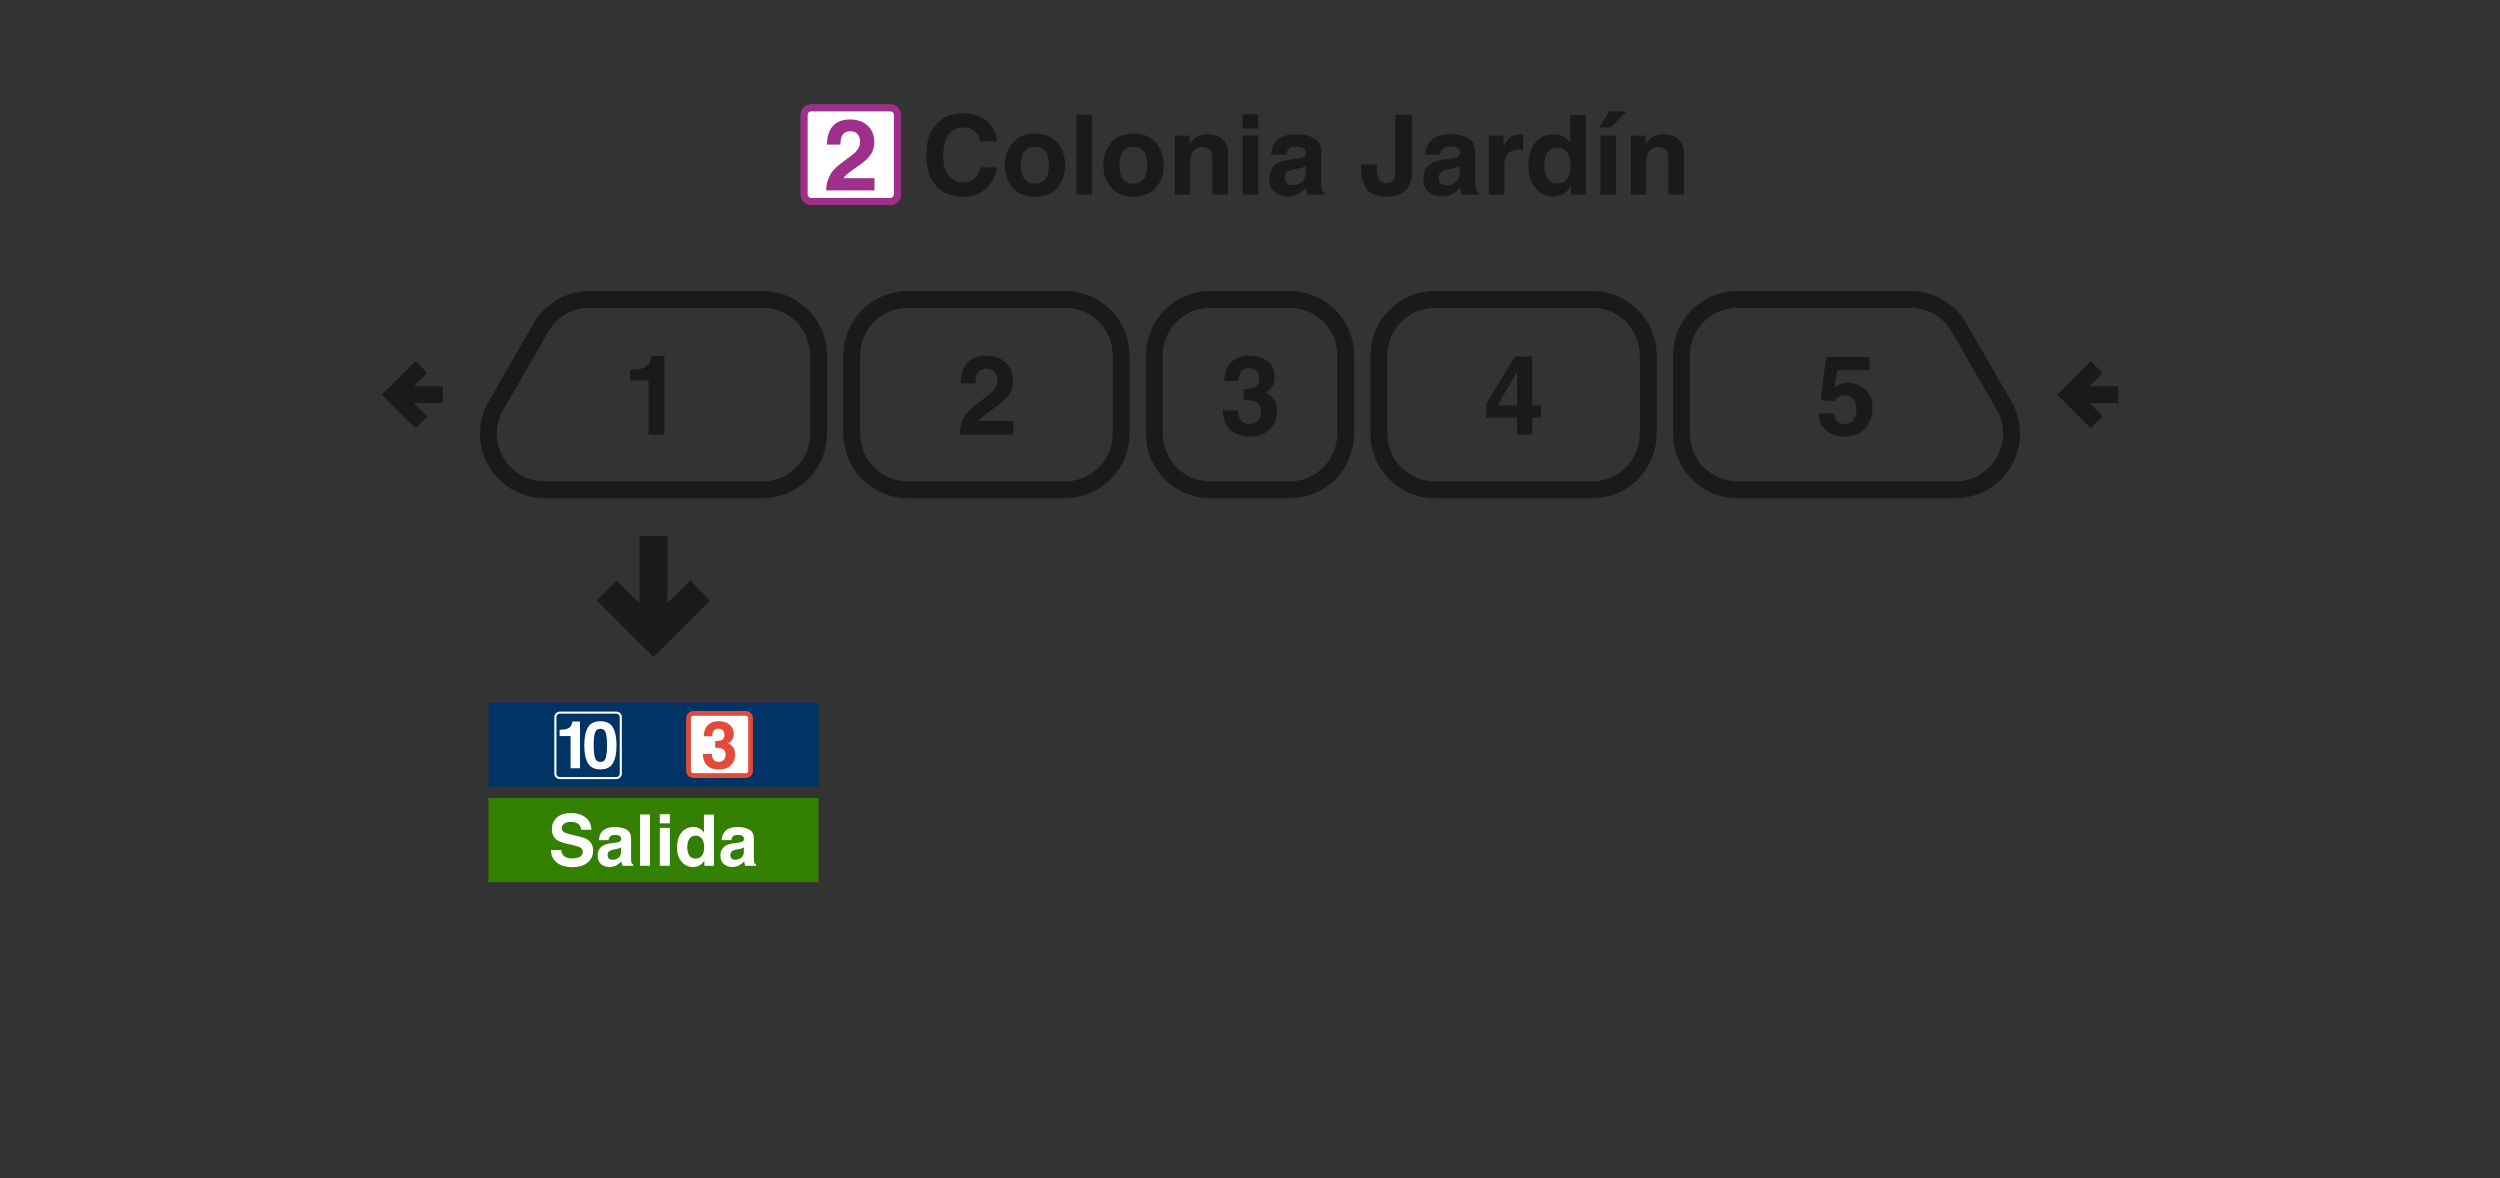 <?xml version="1.0" encoding="UTF-8" standalone="no"?>
<svg
   xmlns:dc="http://purl.org/dc/elements/1.1/"
   xmlns:cc="http://creativecommons.org/ns#"
   xmlns:rdf="http://www.w3.org/1999/02/22-rdf-syntax-ns#"
   xmlns:svg="http://www.w3.org/2000/svg"
   xmlns="http://www.w3.org/2000/svg"
   xmlns:sodipodi="http://sodipodi.sourceforge.net/DTD/sodipodi-0.dtd"
   xmlns:inkscape="http://www.inkscape.org/namespaces/inkscape"
   width="445.5mm"
   height="210mm"
   viewBox="0 0 445.5 210"
   version="1.1"
   id="svg309"
   inkscape:version="1.0.1 (3bc2e813f5, 2020-09-07)"
   sodipodi:docname="ML2.svg">
  <rect x="0" y="0" width="445.5" height="210" fill="#333333" stroke="none"/>
  <defs
     id="defs303" />
  <sodipodi:namedview
     id="base"
     pagecolor="#ffffff"
     bordercolor="#666666"
     borderopacity="1.0"
     inkscape:pageopacity="0.0"
     inkscape:pageshadow="2"
     inkscape:zoom="0.66733584"
     inkscape:cx="841.88976"
     inkscape:cy="396.85039"
     inkscape:document-units="mm"
     inkscape:current-layer="layer1"
     inkscape:document-rotation="0"
     showgrid="false"
     width="445.5mm"
     inkscape:snap-intersection-paths="true"
     inkscape:window-width="1366"
     inkscape:window-height="705"
     inkscape:window-x="-8"
     inkscape:window-y="-8"
     inkscape:window-maximized="1" />
  <g
     inkscape:label="Capa 1"
     inkscape:groupmode="layer"
     id="layer1"
     transform="translate(0,-87)">
    <path
       id="path1296-6-5"
       style="opacity:1;vector-effect:none;fill:none;fill-opacity:1;stroke:#1a1a1a;stroke-width:3;stroke-linecap:butt;stroke-linejoin:round;stroke-miterlimit:4;stroke-dasharray:none;stroke-dashoffset:0;stroke-opacity:1"
       d="M 135.866,174.278 H 97.038 m 38.826,-33.92 h -30.789 m 40.79,23.92 v -13.92 m -9.2e-4,0 a 10,10 0 0 0 -10,-10 m 10.001,23.92 a 10,10 0 0 1 -10,10 m -47.487,-15 8.037,-13.92 m 0,0 a 10,10 0 0 1 8.66,-5 m -16.697,18.92 a 10,10 0 0 0 0,10 10,10 0 0 0 8.66,5" />
    <path
       id="path1331-8-4"
       style="opacity:1;vector-effect:none;fill:none;fill-opacity:1;stroke:#1a1a1a;stroke-width:3;stroke-linecap:butt;stroke-linejoin:miter;stroke-miterlimit:4;stroke-dasharray:none;stroke-dashoffset:0;stroke-opacity:1"
       d="m 75.076,152.399 -4.918,4.918 4.918,4.918 m 3.84,-4.918 h -8.759" />
    <path
       style="color:#000000;font-style:normal;font-variant:normal;font-weight:normal;font-stretch:normal;font-size:medium;line-height:normal;font-family:sans-serif;font-variant-ligatures:normal;font-variant-position:normal;font-variant-caps:normal;font-variant-numeric:normal;font-variant-alternates:normal;font-variant-east-asian:normal;font-feature-settings:normal;font-variation-settings:normal;text-indent:0;text-align:start;text-decoration:none;text-decoration-line:none;text-decoration-style:solid;text-decoration-color:#000000;letter-spacing:normal;word-spacing:normal;text-transform:none;writing-mode:lr-tb;direction:ltr;text-orientation:mixed;dominant-baseline:auto;baseline-shift:baseline;text-anchor:start;white-space:normal;shape-padding:0;shape-margin:0;inline-size:0;clip-rule:nonzero;display:inline;overflow:visible;visibility:visible;opacity:1;isolation:auto;mix-blend-mode:normal;color-interpolation:sRGB;color-interpolation-filters:linearRGB;solid-color:#000000;solid-opacity:1;vector-effect:none;fill:#1a1a1a;fill-opacity:1;fill-rule:nonzero;stroke:#1a1a1a;stroke-width:1;stroke-linecap:butt;stroke-linejoin:miter;stroke-miterlimit:4;stroke-dasharray:none;stroke-dashoffset:0;stroke-opacity:1;color-rendering:auto;image-rendering:auto;shape-rendering:auto;text-rendering:auto;enable-background:accumulate;stop-color:#000000;stop-opacity:1"
       d="m 118.452,183.014 v 12.689 l 4.551,-4.553 2.828,2.83 -9.379,9.379 -9.379,-9.379 2.828,-2.83 4.551,4.553 1e-5,-12.689 z"
       id="path1382-2-9"
       sodipodi:nodetypes="cccccccccc" />
    <g
       aria-label="1"
       id="text1443"
       style="font-style:normal;font-variant:normal;font-weight:bold;font-stretch:normal;font-size:19.756px;line-height:1;font-family:Helvetica;-inkscape-font-specification:'Helvetica Bold';text-align:center;letter-spacing:0px;word-spacing:0px;text-anchor:middle;fill:#1a1a1a;fill-opacity:1;stroke-width:0.265">
      <path
         d="m 112.285,154.781 v -1.871 q 1.302,-0.058 1.823,-0.174 0.83,-0.183 1.35,-0.733 0.357,-0.376 0.54,-1.003 0.106,-0.376 0.106,-0.559 h 2.286 v 13.987 h -2.817 v -9.646 z"
         style="font-style:normal;font-variant:normal;font-weight:bold;font-stretch:normal;font-family:Helvetica;-inkscape-font-specification:'Helvetica Bold';fill:#1a1a1a;fill-opacity:1;stroke-width:0.265"
         id="path146" />
    </g>
    <g
       aria-label="2"
       id="text1443-6"
       style="font-style:normal;font-variant:normal;font-weight:bold;font-stretch:normal;font-size:19.756px;line-height:1;font-family:Helvetica;-inkscape-font-specification:'Helvetica Bold';text-align:center;letter-spacing:0px;word-spacing:0px;text-anchor:middle;fill:#1a1a1a;fill-opacity:1;stroke-width:0.265">
      <path
         d="m 170.991,164.427 q 0.039,-1.505 0.646,-2.749 0.588,-1.399 2.778,-2.961 1.9,-1.36 2.46,-1.949 0.859,-0.916 0.859,-2.006 0,-0.887 -0.492,-1.476 -0.492,-0.588 -1.408,-0.588 -1.254,0 -1.707,0.936 -0.26,0.54 -0.309,1.717 h -2.672 q 0.068,-1.785 0.646,-2.884 1.1,-2.093 3.907,-2.093 2.219,0 3.531,1.235 1.312,1.225 1.312,3.251 0,1.553 -0.926,2.759 -0.608,0.801 -1.997,1.785 l -1.1,0.781 q -1.032,0.733 -1.418,1.061 -0.376,0.328 -0.637,0.762 h 6.106 v 2.421 z"
         style="font-style:normal;font-variant:normal;font-weight:bold;font-stretch:normal;font-family:Helvetica;-inkscape-font-specification:'Helvetica Bold';fill:#1a1a1a;fill-opacity:1;stroke-width:0.265"
         id="path143" />
    </g>
    <g
       aria-label="3"
       id="text1443-2"
       style="font-style:normal;font-variant:normal;font-weight:bold;font-stretch:normal;font-size:19.756px;line-height:1;font-family:Helvetica;-inkscape-font-specification:'Helvetica Bold';text-align:center;letter-spacing:0px;word-spacing:0px;text-anchor:middle;fill:#1a1a1a;fill-opacity:1;stroke-width:0.265">
      <path
         d="m 220.613,160.134 q 0,0.839 0.27,1.389 0.502,1.013 1.823,1.013 0.81,0 1.408,-0.55 0.608,-0.559 0.608,-1.601 0,-1.379 -1.119,-1.842 -0.637,-0.26 -2.006,-0.26 v -1.968 q 1.341,-0.019 1.871,-0.26 0.916,-0.405 0.916,-1.64 0,-0.801 -0.473,-1.302 -0.463,-0.502 -1.312,-0.502 -0.974,0 -1.437,0.617 -0.453,0.617 -0.434,1.65 h -2.566 q 0.039,-1.042 0.357,-1.977 0.338,-0.82 1.061,-1.514 0.54,-0.492 1.283,-0.752 0.743,-0.26 1.823,-0.26 2.006,0 3.232,1.042 1.235,1.032 1.235,2.778 0,1.235 -0.733,2.084 -0.463,0.531 -0.965,0.723 0.376,0 1.08,0.646 1.051,0.974 1.051,2.662 0,1.775 -1.235,3.125 -1.225,1.341 -3.637,1.341 -2.971,0 -4.129,-1.939 -0.608,-1.032 -0.675,-2.701 z"
         style="font-style:normal;font-variant:normal;font-weight:bold;font-stretch:normal;font-family:Helvetica;-inkscape-font-specification:'Helvetica Bold';fill:#1a1a1a;fill-opacity:1;stroke-width:0.265"
         id="path140" />
    </g>
    <g
       aria-label="4"
       id="text1443-5"
       style="font-style:normal;font-variant:normal;font-weight:bold;font-stretch:normal;font-size:19.756px;line-height:1;font-family:Helvetica;-inkscape-font-specification:'Helvetica Bold';text-align:center;letter-spacing:0px;word-spacing:0px;text-anchor:middle;fill:#1a1a1a;fill-opacity:1;stroke-width:0.265">
      <path
         d="m 274.625,161.417 h -1.582 v 3.01 h -2.691 v -3.01 h -5.537 v -2.402 l 5.141,-8.489 h 3.087 v 8.74 h 1.582 z m -4.273,-2.151 v -6.039 l -3.502,6.039 z"
         style="font-style:normal;font-variant:normal;font-weight:bold;font-stretch:normal;font-family:Helvetica;-inkscape-font-specification:'Helvetica Bold';fill:#1a1a1a;fill-opacity:1;stroke-width:0.265"
         id="path137" />
    </g>
    <g
       aria-label="5"
       id="text1443-29"
       style="font-style:normal;font-variant:normal;font-weight:bold;font-stretch:normal;font-size:19.756px;line-height:1;font-family:Helvetica;-inkscape-font-specification:'Helvetica Bold';text-align:center;letter-spacing:0px;word-spacing:0px;text-anchor:middle;fill:#1a1a1a;fill-opacity:1;stroke-width:0.265">
      <path
         d="m 326.745,160.684 q 0.164,0.897 0.627,1.389 0.463,0.482 1.35,0.482 1.023,0 1.553,-0.714 0.54,-0.723 0.54,-1.813 0,-1.071 -0.502,-1.804 -0.502,-0.743 -1.563,-0.743 -0.502,0 -0.868,0.125 -0.646,0.232 -0.974,0.859 l -2.469,-0.116 0.984,-7.727 h 7.707 v 2.334 h -5.72 l -0.502,3.058 q 0.637,-0.415 0.994,-0.55 0.598,-0.222 1.457,-0.222 1.736,0 3.029,1.167 1.293,1.167 1.293,3.395 0,1.939 -1.244,3.463 -1.244,1.524 -3.723,1.524 -1.997,0 -3.28,-1.071 -1.283,-1.071 -1.428,-3.039 z"
         style="font-style:normal;font-variant:normal;font-weight:bold;font-stretch:normal;font-family:Helvetica;-inkscape-font-specification:'Helvetica Bold';fill:#1a1a1a;fill-opacity:1;stroke-width:0.265"
         id="path134" />
    </g>
    <g
       aria-label="H Colonia Jardín"
       id="text1443-2-1"
       style="font-style:normal;font-variant:normal;font-weight:bold;font-stretch:normal;font-size:19.756px;line-height:1;font-family:Helvetica;-inkscape-font-specification:'Helvetica Bold';text-align:center;letter-spacing:0px;word-spacing:0px;text-anchor:middle;fill:#1a1a1a;fill-opacity:1;stroke-width:0.265">
      <path
         d="m 145.888,121.676 v -14.219 h 2.942 v 5.421 h 5.556 v -5.421 h 2.952 v 14.219 h -2.952 v -6.347 h -5.556 v 6.347 z"
         style="font-style:normal;font-variant:normal;font-weight:bold;font-stretch:normal;font-family:Helvetica;-inkscape-font-specification:'Helvetica Bold';fill:#1a1a1a;fill-opacity:1;stroke-width:0.265"
         id="path105" />
      <path
         d="m 165.046,114.682 q 0,-3.723 1.997,-5.74 1.736,-1.756 4.418,-1.756 3.588,0 5.248,2.354 0.916,1.322 0.984,2.653 h -2.971 q -0.289,-1.023 -0.743,-1.543 -0.81,-0.926 -2.402,-0.926 -1.621,0 -2.556,1.312 -0.936,1.302 -0.936,3.695 0,2.392 0.984,3.588 0.994,1.187 2.518,1.187 1.563,0 2.383,-1.023 0.453,-0.55 0.752,-1.65 h 2.942 q -0.386,2.325 -1.977,3.781 -1.582,1.457 -4.061,1.457 -3.068,0 -4.823,-1.968 -1.756,-1.977 -1.756,-5.421 z m 6.328,-7.659 z"
         style="font-style:normal;font-variant:normal;font-weight:bold;font-stretch:normal;font-family:Helvetica;-inkscape-font-specification:'Helvetica Bold';fill:#1a1a1a;fill-opacity:1;stroke-width:0.265"
         id="path107" />
      <path
         d="m 184.425,119.737 q 1.206,0 1.852,-0.859 0.646,-0.859 0.646,-2.441 0,-1.582 -0.646,-2.431 -0.646,-0.859 -1.852,-0.859 -1.206,0 -1.862,0.859 -0.646,0.849 -0.646,2.431 0,1.582 0.646,2.441 0.656,0.859 1.862,0.859 z m 5.383,-3.299 q 0,2.315 -1.331,3.965 -1.331,1.64 -4.042,1.64 -2.711,0 -4.042,-1.64 -1.331,-1.65 -1.331,-3.965 0,-2.277 1.331,-3.945 1.331,-1.669 4.042,-1.669 2.711,0 4.042,1.669 1.331,1.669 1.331,3.945 z m -5.373,-5.556 z"
         style="font-style:normal;font-variant:normal;font-weight:bold;font-stretch:normal;font-family:Helvetica;-inkscape-font-specification:'Helvetica Bold';fill:#1a1a1a;fill-opacity:1;stroke-width:0.265"
         id="path109" />
      <path
         d="m 194.583,121.676 h -2.749 v -14.219 h 2.749 z"
         style="font-style:normal;font-variant:normal;font-weight:bold;font-stretch:normal;font-family:Helvetica;-inkscape-font-specification:'Helvetica Bold';fill:#1a1a1a;fill-opacity:1;stroke-width:0.265"
         id="path111" />
      <path
         d="m 201.982,119.737 q 1.206,0 1.852,-0.859 0.646,-0.859 0.646,-2.441 0,-1.582 -0.646,-2.431 -0.646,-0.859 -1.852,-0.859 -1.206,0 -1.862,0.859 -0.646,0.849 -0.646,2.431 0,1.582 0.646,2.441 0.656,0.859 1.862,0.859 z m 5.383,-3.299 q 0,2.315 -1.331,3.965 -1.331,1.64 -4.042,1.64 -2.711,0 -4.042,-1.64 -1.331,-1.65 -1.331,-3.965 0,-2.277 1.331,-3.945 1.331,-1.669 4.042,-1.669 2.711,0 4.042,1.669 1.331,1.669 1.331,3.945 z m -5.373,-5.556 z"
         style="font-style:normal;font-variant:normal;font-weight:bold;font-stretch:normal;font-family:Helvetica;-inkscape-font-specification:'Helvetica Bold';fill:#1a1a1a;fill-opacity:1;stroke-width:0.265"
         id="path113" />
      <path
         d="m 215.158,110.911 q 1.63,0 2.662,0.859 1.042,0.849 1.042,2.826 v 7.08 h -2.817 v -6.395 q 0,-0.83 -0.222,-1.273 -0.405,-0.81 -1.543,-0.81 -1.399,0 -1.92,1.187 -0.27,0.627 -0.27,1.601 v 5.691 h -2.74 v -10.495 h 2.653 v 1.534 q 0.531,-0.81 1.003,-1.167 0.849,-0.637 2.151,-0.637 z m -1.013,-0.029 z"
         style="font-style:normal;font-variant:normal;font-weight:bold;font-stretch:normal;font-family:Helvetica;-inkscape-font-specification:'Helvetica Bold';fill:#1a1a1a;fill-opacity:1;stroke-width:0.265"
         id="path115" />
      <path
         d="m 224.226,109.907 h -2.788 v -2.537 h 2.788 z m -2.788,1.254 h 2.788 v 10.514 h -2.788 z"
         style="font-style:normal;font-variant:normal;font-weight:bold;font-stretch:normal;font-family:Helvetica;-inkscape-font-specification:'Helvetica Bold';fill:#1a1a1a;fill-opacity:1;stroke-width:0.265"
         id="path117" />
      <path
         d="m 232.686,116.563 q -0.26,0.164 -0.531,0.27 -0.26,0.097 -0.723,0.183 l -0.617,0.116 q -0.868,0.154 -1.244,0.376 -0.637,0.376 -0.637,1.167 0,0.704 0.386,1.022 0.396,0.309 0.955,0.309 0.887,0 1.63,-0.521 0.752,-0.521 0.781,-1.9 z m -1.669,-1.283 q 0.762,-0.097 1.09,-0.241 0.588,-0.251 0.588,-0.781 0,-0.646 -0.453,-0.887 -0.444,-0.251 -1.312,-0.251 -0.974,0 -1.379,0.482 -0.289,0.357 -0.386,0.965 h -2.653 q 0.087,-1.379 0.772,-2.267 1.09,-1.389 3.743,-1.389 1.727,0 3.068,0.685 1.341,0.685 1.341,2.585 v 4.823 q 0,0.502 0.019,1.215 0.029,0.54 0.164,0.733 0.135,0.193 0.405,0.318 v 0.405 h -2.99 q -0.125,-0.318 -0.174,-0.598 -0.048,-0.28 -0.077,-0.637 -0.569,0.617 -1.312,1.051 -0.887,0.511 -2.006,0.511 -1.428,0 -2.363,-0.81 -0.926,-0.82 -0.926,-2.315 0,-1.939 1.495,-2.807 0.82,-0.473 2.412,-0.675 z m 0.145,-4.399 z"
         style="font-style:normal;font-variant:normal;font-weight:bold;font-stretch:normal;font-family:Helvetica;-inkscape-font-specification:'Helvetica Bold';fill:#1a1a1a;fill-opacity:1;stroke-width:0.265"
         id="path119" />
      <path
         d="m 245.322,116.284 v 0.328 q 0.039,1.65 0.357,2.325 0.328,0.666 1.389,0.666 1.051,0 1.389,-0.733 0.203,-0.434 0.203,-1.466 v -9.945 h 2.971 v 9.897 q 0,1.814 -0.627,2.875 -1.061,1.794 -3.83,1.794 -2.768,0 -3.714,-1.447 -0.945,-1.457 -0.945,-3.965 v -0.328 z"
         style="font-style:normal;font-variant:normal;font-weight:bold;font-stretch:normal;font-family:Helvetica;-inkscape-font-specification:'Helvetica Bold';fill:#1a1a1a;fill-opacity:1;stroke-width:0.265"
         id="path121" />
      <path
         d="m 260.149,116.563 q -0.26,0.164 -0.531,0.27 -0.26,0.097 -0.723,0.183 l -0.617,0.116 q -0.868,0.154 -1.244,0.376 -0.637,0.376 -0.637,1.167 0,0.704 0.386,1.022 0.396,0.309 0.955,0.309 0.887,0 1.63,-0.521 0.752,-0.521 0.781,-1.9 z m -1.669,-1.283 q 0.762,-0.097 1.09,-0.241 0.588,-0.251 0.588,-0.781 0,-0.646 -0.453,-0.887 -0.444,-0.251 -1.312,-0.251 -0.974,0 -1.379,0.482 -0.289,0.357 -0.386,0.965 h -2.653 q 0.087,-1.379 0.772,-2.267 1.09,-1.389 3.743,-1.389 1.727,0 3.068,0.685 1.341,0.685 1.341,2.585 v 4.823 q 0,0.502 0.019,1.215 0.029,0.54 0.164,0.733 0.135,0.193 0.405,0.318 v 0.405 h -2.99 q -0.125,-0.318 -0.174,-0.598 -0.048,-0.28 -0.077,-0.637 -0.569,0.617 -1.312,1.051 -0.887,0.511 -2.006,0.511 -1.428,0 -2.363,-0.81 -0.926,-0.82 -0.926,-2.315 0,-1.939 1.495,-2.807 0.82,-0.473 2.412,-0.675 z m 0.145,-4.399 z"
         style="font-style:normal;font-variant:normal;font-weight:bold;font-stretch:normal;font-family:Helvetica;-inkscape-font-specification:'Helvetica Bold';fill:#1a1a1a;fill-opacity:1;stroke-width:0.265"
         id="path123" />
      <path
         d="m 271.049,110.911 q 0.077,0 0.125,0.01 0.058,0 0.241,0.01 v 2.817 q -0.26,-0.029 -0.463,-0.039 -0.203,-0.01 -0.328,-0.01 -1.659,0 -2.228,1.08 -0.318,0.608 -0.318,1.871 v 5.026 h -2.768 v -10.514 h 2.624 v 1.833 q 0.637,-1.051 1.109,-1.437 0.772,-0.646 2.006,-0.646 z"
         style="font-style:normal;font-variant:normal;font-weight:bold;font-stretch:normal;font-family:Helvetica;-inkscape-font-specification:'Helvetica Bold';fill:#1a1a1a;fill-opacity:1;stroke-width:0.265"
         id="path125" />
      <path
         d="m 276.904,110.911 q 0.955,0 1.698,0.424 0.743,0.415 1.206,1.158 v -5.016 h 2.788 v 14.199 h -2.672 v -1.457 q -0.588,0.936 -1.341,1.36 -0.752,0.424 -1.871,0.424 -1.842,0 -3.106,-1.486 -1.254,-1.495 -1.254,-3.83 0,-2.691 1.235,-4.235 1.244,-1.543 3.318,-1.543 z m 0.598,8.778 q 1.167,0 1.775,-0.868 0.608,-0.868 0.608,-2.248 0,-1.929 -0.974,-2.759 -0.598,-0.502 -1.389,-0.502 -1.206,0 -1.775,0.916 -0.559,0.907 -0.559,2.257 0,1.457 0.569,2.334 0.579,0.868 1.746,0.868 z"
         style="font-style:normal;font-variant:normal;font-weight:bold;font-stretch:normal;font-family:Helvetica;-inkscape-font-specification:'Helvetica Bold';fill:#1a1a1a;fill-opacity:1;stroke-width:0.265"
         id="path127" />
      <path
         d="m 285.181,111.161 h 2.788 v 10.514 h -2.788 z m 1.399,-0.28 z m 3.289,-4.022 -2.932,2.884 h -1.987 l 1.852,-2.884 z m -3.289,4.022 z"
         style="font-style:normal;font-variant:normal;font-weight:bold;font-stretch:normal;font-family:Helvetica;-inkscape-font-specification:'Helvetica Bold';fill:#1a1a1a;fill-opacity:1;stroke-width:0.265"
         id="path129" />
      <path
         d="m 296.409,110.911 q 1.63,0 2.662,0.859 1.042,0.849 1.042,2.826 v 7.08 h -2.817 v -6.395 q 0,-0.83 -0.222,-1.273 -0.405,-0.81 -1.543,-0.81 -1.399,0 -1.92,1.187 -0.27,0.627 -0.27,1.601 v 5.691 h -2.74 v -10.495 h 2.653 v 1.534 q 0.531,-0.81 1.003,-1.167 0.849,-0.637 2.151,-0.637 z m -1.013,-0.029 z"
         style="font-style:normal;font-variant:normal;font-weight:bold;font-stretch:normal;font-family:Helvetica;-inkscape-font-specification:'Helvetica Bold';fill:#1a1a1a;fill-opacity:1;stroke-width:0.265"
         id="path131" />
    </g>
    <g
       aria-label="H"
       id="text1443-2-1-2"
       style="font-style:normal;font-variant:normal;font-weight:bold;font-stretch:normal;font-size:19.756px;line-height:1;font-family:Helvetica;-inkscape-font-specification:'Helvetica Bold';text-align:center;letter-spacing:0px;word-spacing:0px;text-anchor:middle;fill:#ff0000;fill-opacity:1;stroke-width:0.265">
      <path
         d="m 145.888,121.676 v -14.219 h 2.942 v 5.421 h 5.556 v -5.421 h 2.952 v 14.219 h -2.952 v -6.347 h -5.556 v 6.347 z"
         style="font-style:normal;font-variant:normal;font-weight:bold;font-stretch:normal;font-family:Helvetica;-inkscape-font-specification:'Helvetica Bold';fill:#ff0000;fill-opacity:1;stroke-width:0.265"
         id="path102" />
    </g>
    <path
       id="rect311-01-6-20-1"
       style="fill:#003366;fill-opacity:1;fill-rule:evenodd;stroke:none;stroke-width:1.995;stroke-miterlimit:4;stroke-dasharray:none"
       d="m 87.04,212.2 h 58.825 v 15 H 87.04 Z" />
    <g
       id="g789"
       transform="matrix(0.094,0,0,0.094,-376.005,191.274)">
      <path
         fill="#FFCC00"
         stroke="#ffffff"
         stroke-width="4"
         d="m 651.764,538.134 c 0,4.644 -3.764,8.407 -8.407,8.407 h -107.186 c -4.643,0 -8.407,-3.764 -8.407,-8.407 v -107.186 c 0,-4.643 3.764,-8.407 8.407,-8.407 h 107.187 c 4.643,0 8.407,3.764 8.407,8.407 z"
         id="path4-56"
         style="fill:#003366;fill-opacity:1" />
      <g
         aria-label="10"
         id="text189-46"
         style="font-size:125.106px;line-height:1;font-family:Helvetica;-inkscape-font-specification:Helvetica;text-align:center;letter-spacing:-18px;word-spacing:0px;text-anchor:middle;fill:#ffffff;fill-opacity:1;stroke-width:7.819"
         transform="translate(473.764,391.541)">
        <path
           d="M 62.014,75.362 V 63.511 q 8.247,-0.367 11.545,-1.1 5.253,-1.161 8.552,-4.643 2.26,-2.382 3.421,-6.353 0.672,-2.382 0.672,-3.543 H 100.682 V 136.449 H 82.845 V 75.362 Z"
           style="font-weight:bold;fill:#ffffff;fill-opacity:1;stroke-width:7.819"
           id="path14-85" />
        <path
           d="m 126.604,93.016 q 0,15.272 2.505,23.396 2.505,8.063 10.263,8.063 7.758,0 10.14,-8.063 2.443,-8.125 2.443,-23.396 0,-16.005 -2.443,-23.702 -2.382,-7.697 -10.14,-7.697 -7.758,0 -10.263,7.697 -2.505,7.697 -2.505,23.702 z m 12.767,-45.754 q 16.921,0 23.702,11.912 6.842,11.912 6.842,33.842 0,21.93 -6.842,33.781 -6.781,11.851 -23.702,11.851 -16.921,0 -23.763,-11.851 -6.781,-11.851 -6.781,-33.781 0,-21.93 6.781,-33.842 6.842,-11.912 23.763,-11.912 z"
           style="font-weight:bold;fill:#ffffff;fill-opacity:1;stroke-width:7.819"
           id="path16-7" />
      </g>
    </g>
    <g
       aria-label="Puerta
del Sur"
       id="text1657-5"
       style="font-style:normal;font-variant:normal;font-weight:normal;font-stretch:normal;font-size:6.35px;line-height:1;font-family:Helvetica;-inkscape-font-specification:Helvetica;text-align:start;letter-spacing:0px;word-spacing:0px;text-anchor:start;fill:#ffffff;fill-opacity:1;stroke-width:0.265">
      <path
         d="m -311.31,231.255 h 2.049 q 0.608,0 0.98,0.344 0.372,0.341 0.372,0.961 0,0.533 -0.332,0.93 -0.332,0.394 -1.02,0.394 h -1.432 v 1.925 h -0.617 z m 2.778,1.308 q 0,-0.502 -0.372,-0.682 -0.205,-0.096 -0.561,-0.096 h -1.228 v 1.578 h 1.228 q 0.415,0 0.673,-0.177 0.26,-0.177 0.26,-0.623 z"
         style="font-style:normal;font-variant:normal;font-weight:normal;font-stretch:normal;font-size:6.35px;font-family:Helvetica;-inkscape-font-specification:Helvetica;text-align:start;text-anchor:start;fill:#ffffff;fill-opacity:1;stroke-width:0.265"
         id="path76" />
      <path
         d="m -306.65,232.489 v 2.205 q 0,0.254 0.081,0.415 0.149,0.298 0.555,0.298 0.583,0 0.794,-0.521 0.115,-0.279 0.115,-0.766 v -1.631 h 0.558 v 3.321 h -0.527 l 0.006,-0.49 q -0.109,0.189 -0.27,0.319 -0.319,0.26 -0.775,0.26 -0.71,0 -0.967,-0.474 -0.14,-0.254 -0.14,-0.679 v -2.257 z m 0.766,-0.081 z"
         style="font-style:normal;font-variant:normal;font-weight:normal;font-stretch:normal;font-size:6.35px;font-family:Helvetica;-inkscape-font-specification:Helvetica;text-align:start;text-anchor:start;fill:#ffffff;fill-opacity:1;stroke-width:0.265"
         id="path78" />
      <path
         d="m -302.294,232.414 q 0.353,0 0.685,0.167 0.332,0.164 0.505,0.428 0.167,0.251 0.223,0.586 0.05,0.229 0.05,0.732 h -2.434 q 0.015,0.505 0.239,0.812 0.223,0.304 0.691,0.304 0.437,0 0.698,-0.288 0.149,-0.167 0.211,-0.388 h 0.549 q -0.022,0.183 -0.146,0.409 -0.121,0.223 -0.273,0.366 -0.254,0.248 -0.629,0.335 -0.202,0.05 -0.456,0.05 -0.62,0 -1.051,-0.45 -0.431,-0.453 -0.431,-1.265 0,-0.8 0.434,-1.299 0.434,-0.499 1.135,-0.499 z m 0.89,1.47 q -0.034,-0.363 -0.158,-0.58 -0.229,-0.403 -0.766,-0.403 -0.384,0 -0.645,0.279 -0.26,0.276 -0.276,0.704 z m -0.943,-1.476 z"
         style="font-style:normal;font-variant:normal;font-weight:normal;font-stretch:normal;font-size:6.35px;font-family:Helvetica;-inkscape-font-specification:Helvetica;text-align:start;text-anchor:start;fill:#ffffff;fill-opacity:1;stroke-width:0.265"
         id="path80" />
      <path
         d="m -300.13,232.489 h 0.53 v 0.574 q 0.065,-0.167 0.319,-0.406 0.254,-0.242 0.586,-0.242 0.015,0 0.053,0.003 0.037,0.003 0.127,0.012 v 0.589 q -0.05,-0.009 -0.093,-0.012 -0.04,-0.003 -0.09,-0.003 -0.422,0 -0.648,0.273 -0.226,0.27 -0.226,0.623 v 1.91 h -0.558 z"
         style="font-style:normal;font-variant:normal;font-weight:normal;font-stretch:normal;font-size:6.35px;font-family:Helvetica;-inkscape-font-specification:Helvetica;text-align:start;text-anchor:start;fill:#ffffff;fill-opacity:1;stroke-width:0.265"
         id="path82" />
      <path
         d="m -297.919,231.562 h 0.564 v 0.927 h 0.53 v 0.456 h -0.53 v 2.167 q 0,0.174 0.118,0.233 0.065,0.034 0.217,0.034 0.04,0 0.087,0 0.046,-0.003 0.109,-0.009 v 0.44 q -0.096,0.028 -0.202,0.04 -0.102,0.012 -0.223,0.012 -0.391,0 -0.53,-0.198 -0.14,-0.202 -0.14,-0.521 v -2.198 h -0.45 v -0.456 h 0.45 z"
         style="font-style:normal;font-variant:normal;font-weight:normal;font-stretch:normal;font-size:6.35px;font-family:Helvetica;-inkscape-font-specification:Helvetica;text-align:start;text-anchor:start;fill:#ffffff;fill-opacity:1;stroke-width:0.265"
         id="path84" />
      <path
         d="m -295.838,234.926 q 0,0.242 0.177,0.381 0.177,0.14 0.419,0.14 0.295,0 0.571,-0.136 0.465,-0.226 0.465,-0.741 v -0.45 q -0.102,0.065 -0.264,0.109 -0.161,0.043 -0.316,0.062 l -0.338,0.043 q -0.304,0.04 -0.456,0.127 -0.257,0.146 -0.257,0.465 z m 1.352,-1.129 q 0.192,-0.025 0.257,-0.161 0.037,-0.074 0.037,-0.214 0,-0.285 -0.205,-0.412 -0.202,-0.13 -0.58,-0.13 -0.437,0 -0.62,0.236 -0.102,0.13 -0.133,0.388 h -0.521 q 0.015,-0.614 0.397,-0.853 0.384,-0.242 0.89,-0.242 0.586,0 0.952,0.223 0.363,0.223 0.363,0.695 v 1.913 q 0,0.087 0.034,0.14 0.037,0.053 0.152,0.053 0.037,0 0.084,-0.003 0.046,-0.006 0.099,-0.015 v 0.412 q -0.13,0.037 -0.198,0.046 -0.068,0.009 -0.186,0.009 -0.288,0 -0.419,-0.205 -0.068,-0.109 -0.096,-0.307 -0.171,0.223 -0.49,0.388 -0.319,0.164 -0.704,0.164 -0.462,0 -0.757,-0.279 -0.291,-0.282 -0.291,-0.704 0,-0.462 0.288,-0.716 0.288,-0.254 0.757,-0.313 z m -0.462,-1.389 z"
         style="font-style:normal;font-variant:normal;font-weight:normal;font-stretch:normal;font-size:6.35px;font-family:Helvetica;-inkscape-font-specification:Helvetica;text-align:start;text-anchor:start;fill:#ffffff;fill-opacity:1;stroke-width:0.265"
         id="path86" />
      <path
         d="m -311.09,240.538 q 0,0.533 0.226,0.893 0.226,0.36 0.726,0.36 0.388,0 0.636,-0.332 0.251,-0.335 0.251,-0.958 0,-0.629 -0.257,-0.93 -0.257,-0.304 -0.636,-0.304 -0.422,0 -0.685,0.322 -0.26,0.322 -0.26,0.949 z m 0.84,-1.758 q 0.381,0 0.639,0.161 0.149,0.093 0.338,0.326 v -1.677 h 0.536 v 4.57 h -0.502 v -0.462 q -0.195,0.307 -0.462,0.443 -0.267,0.136 -0.611,0.136 -0.555,0 -0.961,-0.465 -0.406,-0.468 -0.406,-1.243 0,-0.726 0.369,-1.256 0.372,-0.533 1.06,-0.533 z"
         style="font-style:normal;font-variant:normal;font-weight:normal;font-stretch:normal;font-size:6.35px;font-family:Helvetica;-inkscape-font-specification:Helvetica;text-align:start;text-anchor:start;fill:#ffffff;fill-opacity:1;stroke-width:0.265"
         id="path88" />
      <path
         d="m -306.529,238.764 q 0.353,0 0.685,0.167 0.332,0.164 0.505,0.428 0.167,0.251 0.223,0.586 0.05,0.229 0.05,0.732 h -2.434 q 0.015,0.505 0.239,0.812 0.223,0.304 0.691,0.304 0.437,0 0.698,-0.288 0.149,-0.167 0.211,-0.388 h 0.549 q -0.022,0.183 -0.146,0.409 -0.121,0.223 -0.273,0.366 -0.254,0.248 -0.629,0.335 -0.202,0.05 -0.456,0.05 -0.62,0 -1.051,-0.45 -0.431,-0.453 -0.431,-1.265 0,-0.8 0.434,-1.299 0.434,-0.499 1.135,-0.499 z m 0.89,1.47 q -0.034,-0.363 -0.158,-0.58 -0.229,-0.403 -0.766,-0.403 -0.384,0 -0.645,0.279 -0.26,0.276 -0.276,0.704 z m -0.943,-1.476 z"
         style="font-style:normal;font-variant:normal;font-weight:normal;font-stretch:normal;font-size:6.35px;font-family:Helvetica;-inkscape-font-specification:Helvetica;text-align:start;text-anchor:start;fill:#ffffff;fill-opacity:1;stroke-width:0.265"
         id="path90" />
      <path
         d="m -304.365,237.605 h 0.558 v 4.555 h -0.558 z"
         style="font-style:normal;font-variant:normal;font-weight:normal;font-stretch:normal;font-size:6.35px;font-family:Helvetica;-inkscape-font-specification:Helvetica;text-align:start;text-anchor:start;fill:#ffffff;fill-opacity:1;stroke-width:0.265"
         id="path92" />
      <path
         d="m -300.728,240.69 q 0.022,0.388 0.183,0.629 0.307,0.453 1.082,0.453 0.347,0 0.633,-0.099 0.552,-0.192 0.552,-0.688 0,-0.372 -0.233,-0.53 -0.236,-0.155 -0.738,-0.27 l -0.617,-0.14 q -0.605,-0.136 -0.856,-0.301 -0.434,-0.285 -0.434,-0.853 0,-0.614 0.425,-1.008 0.425,-0.394 1.203,-0.394 0.716,0 1.215,0.347 0.502,0.344 0.502,1.104 h -0.58 q -0.046,-0.366 -0.198,-0.561 -0.282,-0.357 -0.958,-0.357 -0.546,0 -0.784,0.229 -0.239,0.229 -0.239,0.533 0,0.335 0.279,0.49 0.183,0.099 0.828,0.248 l 0.639,0.146 q 0.462,0.105 0.713,0.288 0.434,0.319 0.434,0.927 0,0.757 -0.552,1.082 -0.549,0.326 -1.277,0.326 -0.85,0 -1.33,-0.434 -0.481,-0.431 -0.471,-1.169 z m 1.246,-3.209 z"
         style="font-style:normal;font-variant:normal;font-weight:normal;font-stretch:normal;font-size:6.35px;font-family:Helvetica;-inkscape-font-specification:Helvetica;text-align:start;text-anchor:start;fill:#ffffff;fill-opacity:1;stroke-width:0.265"
         id="path94" />
      <path
         d="m -296.412,238.839 v 2.205 q 0,0.254 0.081,0.415 0.149,0.298 0.555,0.298 0.583,0 0.794,-0.521 0.115,-0.279 0.115,-0.766 v -1.631 h 0.558 v 3.321 h -0.527 l 0.006,-0.49 q -0.109,0.189 -0.27,0.319 -0.319,0.26 -0.775,0.26 -0.71,0 -0.967,-0.474 -0.14,-0.254 -0.14,-0.679 v -2.257 z m 0.766,-0.081 z"
         style="font-style:normal;font-variant:normal;font-weight:normal;font-stretch:normal;font-size:6.35px;font-family:Helvetica;-inkscape-font-specification:Helvetica;text-align:start;text-anchor:start;fill:#ffffff;fill-opacity:1;stroke-width:0.265"
         id="path96" />
      <path
         d="m -293.423,238.839 h 0.53 v 0.574 q 0.065,-0.167 0.319,-0.406 0.254,-0.242 0.586,-0.242 0.015,0 0.053,0.003 0.037,0.003 0.127,0.012 v 0.589 q -0.05,-0.009 -0.093,-0.012 -0.04,-0.003 -0.09,-0.003 -0.422,0 -0.648,0.273 -0.226,0.27 -0.226,0.623 v 1.91 h -0.558 z"
         style="font-style:normal;font-variant:normal;font-weight:normal;font-stretch:normal;font-size:6.35px;font-family:Helvetica;-inkscape-font-specification:Helvetica;text-align:start;text-anchor:start;fill:#ffffff;fill-opacity:1;stroke-width:0.265"
         id="path98" />
    </g>
    <g
       id="g100"
       transform="translate(-204.51,17)">
      <path
         id="rect311-01-6-20-1-6"
         style="fill:#338000;fill-opacity:1;fill-rule:evenodd;stroke:none;stroke-width:1.995;stroke-miterlimit:4;stroke-dasharray:none"
         d="m 291.549,212.2 h 58.825 v 15 h -58.825 z" />
      <g
         aria-label="Salida"
         id="text1657-3"
         style="font-style:normal;font-variant:normal;font-weight:bold;font-stretch:normal;font-size:12.7px;line-height:1;font-family:Helvetica;-inkscape-font-specification:'Helvetica Bold';text-align:start;letter-spacing:0px;word-spacing:0px;text-anchor:start;fill:#ffffff;fill-opacity:1;stroke-width:0.265">
        <path
           d="m 304.526,221.464 q 0.087,0.626 0.341,0.936 0.465,0.564 1.594,0.564 0.676,0 1.098,-0.149 0.8,-0.285 0.8,-1.06 0,-0.453 -0.397,-0.701 -0.397,-0.242 -1.246,-0.428 l -0.967,-0.217 q -1.426,-0.322 -1.972,-0.701 -0.924,-0.633 -0.924,-1.978 0,-1.228 0.893,-2.04 0.893,-0.812 2.623,-0.812 1.445,0 2.462,0.769 1.023,0.763 1.073,2.22 h -1.836 q -0.05,-0.825 -0.719,-1.172 -0.446,-0.229 -1.11,-0.229 -0.738,0 -1.178,0.298 -0.44,0.298 -0.44,0.831 0,0.49 0.434,0.732 0.279,0.161 1.191,0.378 l 1.575,0.378 q 1.036,0.248 1.563,0.664 0.819,0.645 0.819,1.867 0,1.253 -0.961,2.084 -0.955,0.825 -2.704,0.825 -1.786,0 -2.809,-0.812 -1.023,-0.819 -1.023,-2.245 z m 1.854,-6.598 z"
           style="font-style:normal;font-variant:normal;font-weight:bold;font-stretch:normal;font-size:12.7px;font-family:Helvetica;-inkscape-font-specification:'Helvetica Bold';text-align:start;text-anchor:start;fill:#ffffff;fill-opacity:1;stroke-width:0.265"
           id="path63" />
        <path
           d="m 315.198,220.999 q -0.167,0.105 -0.341,0.174 -0.167,0.062 -0.465,0.118 l -0.397,0.074 q -0.558,0.099 -0.8,0.242 -0.409,0.242 -0.409,0.75 0,0.453 0.248,0.657 0.254,0.198 0.614,0.198 0.571,0 1.048,-0.335 0.484,-0.335 0.502,-1.222 z m -1.073,-0.825 q 0.49,-0.062 0.701,-0.155 0.378,-0.161 0.378,-0.502 0,-0.415 -0.291,-0.571 -0.285,-0.161 -0.843,-0.161 -0.626,0 -0.887,0.31 -0.186,0.229 -0.248,0.62 h -1.705 q 0.056,-0.887 0.496,-1.457 0.701,-0.893 2.406,-0.893 1.11,0 1.972,0.44 0.862,0.44 0.862,1.662 v 3.101 q 0,0.322 0.012,0.781 0.019,0.347 0.105,0.471 0.087,0.124 0.26,0.205 v 0.26 h -1.922 q -0.081,-0.205 -0.112,-0.384 -0.031,-0.18 -0.05,-0.409 -0.366,0.397 -0.843,0.676 -0.571,0.329 -1.29,0.329 -0.918,0 -1.519,-0.521 -0.595,-0.527 -0.595,-1.488 0,-1.246 0.961,-1.805 0.527,-0.304 1.55,-0.434 z m 0.093,-2.828 z"
           style="font-style:normal;font-variant:normal;font-weight:bold;font-stretch:normal;font-size:12.7px;font-family:Helvetica;-inkscape-font-specification:'Helvetica Bold';text-align:start;text-anchor:start;fill:#ffffff;fill-opacity:1;stroke-width:0.265"
           id="path65" />
        <path
           d="m 320.339,224.285 h -1.767 v -9.141 h 1.767 z"
           style="font-style:normal;font-variant:normal;font-weight:bold;font-stretch:normal;font-size:12.7px;font-family:Helvetica;-inkscape-font-specification:'Helvetica Bold';text-align:start;text-anchor:start;fill:#ffffff;fill-opacity:1;stroke-width:0.265"
           id="path67" />
        <path
           d="m 323.88,216.72 h -1.792 v -1.631 h 1.792 z m -1.792,0.806 h 1.792 v 6.759 h -1.792 z"
           style="font-style:normal;font-variant:normal;font-weight:bold;font-stretch:normal;font-size:12.7px;font-family:Helvetica;-inkscape-font-specification:'Helvetica Bold';text-align:start;text-anchor:start;fill:#ffffff;fill-opacity:1;stroke-width:0.265"
           id="path69" />
        <path
           d="m 328.084,217.365 q 0.614,0 1.091,0.273 0.477,0.267 0.775,0.744 v -3.225 h 1.792 v 9.128 h -1.718 v -0.936 q -0.378,0.602 -0.862,0.874 -0.484,0.273 -1.203,0.273 -1.184,0 -1.997,-0.955 -0.806,-0.961 -0.806,-2.462 0,-1.73 0.794,-2.722 0.8,-0.992 2.133,-0.992 z m 0.384,5.643 q 0.75,0 1.141,-0.558 0.391,-0.558 0.391,-1.445 0,-1.24 -0.626,-1.774 -0.384,-0.322 -0.893,-0.322 -0.775,0 -1.141,0.589 -0.36,0.583 -0.36,1.451 0,0.936 0.366,1.501 0.372,0.558 1.122,0.558 z"
           style="font-style:normal;font-variant:normal;font-weight:bold;font-stretch:normal;font-size:12.7px;font-family:Helvetica;-inkscape-font-specification:'Helvetica Bold';text-align:start;text-anchor:start;fill:#ffffff;fill-opacity:1;stroke-width:0.265"
           id="path71" />
        <path
           d="m 337.076,220.999 q -0.167,0.105 -0.341,0.174 -0.167,0.062 -0.465,0.118 l -0.397,0.074 q -0.558,0.099 -0.8,0.242 -0.409,0.242 -0.409,0.75 0,0.453 0.248,0.657 0.254,0.198 0.614,0.198 0.571,0 1.048,-0.335 0.484,-0.335 0.502,-1.222 z m -1.073,-0.825 q 0.49,-0.062 0.701,-0.155 0.378,-0.161 0.378,-0.502 0,-0.415 -0.291,-0.571 -0.285,-0.161 -0.843,-0.161 -0.626,0 -0.887,0.31 -0.186,0.229 -0.248,0.62 h -1.705 q 0.056,-0.887 0.496,-1.457 0.701,-0.893 2.406,-0.893 1.11,0 1.972,0.44 0.862,0.44 0.862,1.662 v 3.101 q 0,0.322 0.012,0.781 0.019,0.347 0.105,0.471 0.087,0.124 0.26,0.205 v 0.26 h -1.922 q -0.081,-0.205 -0.112,-0.384 -0.031,-0.18 -0.05,-0.409 -0.366,0.397 -0.843,0.676 -0.571,0.329 -1.29,0.329 -0.918,0 -1.519,-0.521 -0.595,-0.527 -0.595,-1.488 0,-1.246 0.961,-1.805 0.527,-0.304 1.55,-0.434 z m 0.093,-2.828 z"
           style="font-style:normal;font-variant:normal;font-weight:bold;font-stretch:normal;font-size:12.7px;font-family:Helvetica;-inkscape-font-specification:'Helvetica Bold';text-align:start;text-anchor:start;fill:#ffffff;fill-opacity:1;stroke-width:0.265"
           id="path73" />
      </g>
    </g>
    <path
       id="path1331-8-4-2"
       style="opacity:1;vector-effect:none;fill:none;fill-opacity:1;stroke:#1a1a1a;stroke-width:3;stroke-linecap:butt;stroke-linejoin:miter;stroke-miterlimit:4;stroke-dasharray:none;stroke-dashoffset:0;stroke-opacity:1"
       d="m 373.624,152.399 -4.918,4.918 4.918,4.918 m 3.84,-4.918 h -8.759" />
    <path
       id="path1296-6-5-8"
       style="opacity:1;vector-effect:none;fill:none;fill-opacity:1;stroke:#1a1a1a;stroke-width:3;stroke-linecap:butt;stroke-linejoin:round;stroke-miterlimit:4;stroke-dasharray:none;stroke-dashoffset:0;stroke-opacity:1"
       d="m 309.634,174.278 h 38.827 m -38.826,-33.92 h 30.789 m -40.79,23.92 v -13.92 m 8e-4,0 a 10,10 0 0 1 10,-10 m -10.001,23.92 a 10,10 0 0 0 10,10 m 47.487,-15 -8.037,-13.92 m 0,0 a 10,10 0 0 0 -8.66,-5 m 16.697,18.92 a 10,10 0 0 1 0,10 10,10 0 0 1 -8.66,5" />
    <path
       id="rect311-01-6-20-4"
       style="fill:none;fill-rule:evenodd;stroke:#1a1a1a;stroke-width:3;stroke-miterlimit:4;stroke-dasharray:none"
       transform="scale(-1,1)"
       d="m -189.78,140.357 h 27.999 c 5.54,0 10,4.46 10,10 v 13.92 c 0,5.54 -4.46,10 -10,10 h -27.999 c -5.54,0 -10,-4.46 -10,-10 v -13.92 c 0,-5.54 4.46,-10 10,-10 z" />
    <path
       id="rect311-01-6-2-8"
       style="fill:none;fill-rule:evenodd;stroke:#1a1a1a;stroke-width:3;stroke-miterlimit:4;stroke-dasharray:none"
       transform="scale(-1,1)"
       d="m -229.804,140.357 h 14.108 c 5.54,0 10,4.46 10,10 v 13.92 c 0,5.54 -4.46,10 -10,10 h -14.108 c -5.54,0 -10,-4.46 -10,-10 V 150.357 c 0,-5.54 4.46,-10 10,-10 z" />
    <path
       id="rect311-01-6-20-4-4"
       style="fill:none;fill-rule:evenodd;stroke:#1a1a1a;stroke-width:3;stroke-miterlimit:4;stroke-dasharray:none"
       transform="scale(-1,1)"
       d="m -283.719,140.358 h 27.999 c 5.54,0 10,4.46 10,10 v 13.92 c 0,5.54 -4.46,10 -10,10 h -27.999 c -5.54,0 -10,-4.46 -10,-10 v -13.92 c 0,-5.54 4.46,-10 10,-10 z" />
    <g
       id="g16-6"
       transform="matrix(0.107,0,0,0.107,142.64,105.567)">
      <path
         d="m 161.625,150.125 c 0,6.627 -5.373,12 -12,12 H 18 c -6.627,0 -12,-5.373 -12,-12 V 18 C 6,11.373 11.373,6 18,6 h 131.625 c 6.627,0 12,5.373 12,12 z"
         fill="#30a3dc"
         id="path2-3"
         style="fill:#ffffff" />
      <g
         id="g8-6"
         style="fill:#3a7dda;fill-opacity:1"
         transform="translate(4.5,4.5)" />
      <path
         d="m 161.625,150.125 c 0,6.627 -5.373,12 -12,12 H 18 c -6.627,0 -12,-5.373 -12,-12 V 18 c 0,-6.627 5.373,-12 12,-12 H 149.625 c 6.627,0 12,5.373 12,12 z"
         fill="none"
         stroke="#fff"
         stroke-width="3"
         id="path4-6"
         style="stroke:#9e2f8a;stroke-width:12;stroke-miterlimit:4;stroke-dasharray:none;stroke-opacity:1" />
      <g
         id="g20"
         transform="matrix(0.672,0,0,0.672,-123.252,16.837)">
        <path
           fill="#a60084"
           d="m 255.002,154.263 c 4.9,-11.7 16.4,-24.1 34.7,-37.1 15.9,-11.3 26.1,-19.5 30.8,-24.3 7.2,-7.7 10.8,-16.1 10.8,-25.1 0,-7.4 -2.1,-13.6 -6.2,-18.4 -4.1,-4.9 -10,-7.4 -17.6,-7.4 -10.4,0 -17.6,3.9 -21.3,11.7 -2.2,4.5 -3.5,11.7 -3.9,21.4 h -33.5 c 0.6,-14.9 3.2,-26.9 8.1,-36.1 9.1,-17.4 25.5,-26.2 48.9,-26.2 18.5,0 33.3,5.1 44.2,15.4 11,10.3 16.4,23.9 16.4,40.8 0,13 -3.9,24.5 -11.6,34.5 -5.1,6.7 -13.4,14.1 -25,22.3 l -13.8,9.7 c -8.6,6.2 -14.5,10.6 -17.6,13.3 -3.2,2.7 -5.9,5.9 -8,9.5 h 76.4 v 30.3 h -119.9 c 0.3,-12.4 3,-23.9 8.1,-34.3"
           id="path9"
           style="fill:#9e2f8a;fill-opacity:1" />
      </g>
    </g>
    <g
       id="g789-7"
       transform="matrix(0.094,0,0,0.094,49.358,174.274)">
      <path
         fill="#FFCC00"
         stroke="#ffffff"
         stroke-width="4"
         d="m 651.764,538.134 c 0,4.644 -3.764,8.407 -8.407,8.407 h -107.186 c -4.643,0 -8.407,-3.764 -8.407,-8.407 v -107.186 c 0,-4.643 3.764,-8.407 8.407,-8.407 h 107.187 c 4.643,0 8.407,3.764 8.407,8.407 z"
         id="path4-56-8"
         style="fill:#003366;fill-opacity:1" />
      <g
         aria-label="10"
         id="text189-46-1"
         style="font-size:125.106px;line-height:1;font-family:Helvetica;-inkscape-font-specification:Helvetica;text-align:center;letter-spacing:-18px;word-spacing:0px;text-anchor:middle;fill:#ffffff;fill-opacity:1;stroke-width:7.819"
         transform="translate(473.764,391.541)">
        <path
           d="M 62.014,75.362 V 63.511 q 8.247,-0.367 11.545,-1.1 5.253,-1.161 8.552,-4.643 2.26,-2.382 3.421,-6.353 0.672,-2.382 0.672,-3.543 H 100.682 V 136.449 H 82.845 V 75.362 Z"
           style="font-weight:bold;fill:#ffffff;fill-opacity:1;stroke-width:7.819"
           id="path14-85-9" />
        <path
           d="m 126.604,93.016 q 0,15.272 2.505,23.396 2.505,8.063 10.263,8.063 7.758,0 10.14,-8.063 2.443,-8.125 2.443,-23.396 0,-16.005 -2.443,-23.702 -2.382,-7.697 -10.14,-7.697 -7.758,0 -10.263,7.697 -2.505,7.697 -2.505,23.702 z m 12.767,-45.754 q 16.921,0 23.702,11.912 6.842,11.912 6.842,33.842 0,21.93 -6.842,33.781 -6.781,11.851 -23.702,11.851 -16.921,0 -23.763,-11.851 -6.781,-11.851 -6.781,-33.781 0,-21.93 6.781,-33.842 6.842,-11.912 23.763,-11.912 z"
           style="font-weight:bold;fill:#ffffff;fill-opacity:1;stroke-width:7.819"
           id="path16-7-6" />
      </g>
    </g>
    <g
       id="g16-01"
       transform="matrix(0.071,0,0,0.071,122.274,213.7)">
      <path
         d="m 161.625,150.125 c 0,6.627 -5.373,12 -12,12 H 18 c -6.627,0 -12,-5.373 -12,-12 V 18 C 6,11.373 11.373,6 18,6 h 131.625 c 6.627,0 12,5.373 12,12 z"
         fill="#30a3dc"
         id="path2-3-3"
         style="fill:#ffffff" />
      <g
         id="g8-0"
         style="fill:#3a7dda;fill-opacity:1"
         transform="translate(4.5,4.5)" />
      <path
         d="m 161.625,150.125 c 0,6.627 -5.373,12 -12,12 H 18 c -6.627,0 -12,-5.373 -12,-12 V 18 C 6,11.373 11.373,6 18,6 h 131.625 c 6.627,0 12,5.373 12,12 z"
         fill="none"
         stroke="#fff"
         stroke-width="3"
         id="path4-02"
         style="stroke:#e34a3a;stroke-width:12;stroke-miterlimit:4;stroke-dasharray:none;stroke-opacity:1" />
      <g
         id="g20-32"
         transform="matrix(0.672,0,0,0.672,-92.516,8.376)">
        <path
           fill="#ed1c24"
           d="m 233.699,147.546 c 0,7 1.1,12.7 3.4,17.4 4.1,8.4 11.7,12.6 22.7,12.6 6.8,0 12.6,-2.3 17.7,-7 5,-4.6 7.5,-11.3 7.5,-19.9 0,-11.5 -4.6,-19.2 -14,-23 -5.3,-2.2 -13.6,-3.2 -25,-3.2 V 99.846 c 11.2,-0.1 18.9,-1.3 23.3,-3.2 7.7,-3.4 11.4,-10.2 11.4,-20.5 0,-6.7 -1.9,-12.1 -5.8,-16.4 -3.9,-4.1 -9.3,-6.2 -16.4,-6.2 -8.1,0 -14.1,2.5 -17.9,7.7 -3.8,5.2 -5.6,12 -5.4,20.7 h -32.1 c 0.3,-8.7 1.8,-16.9 4.5,-24.8 2.8,-6.8 7.2,-13.1 13.2,-18.9 4.5,-4.1 9.8,-7.3 16.1,-9.5 6.2,-2.1 13.7,-3.2 22.8,-3.2 16.7,0 30.2,4.3 40.4,13 10.3,8.6 15.4,20.2 15.4,34.8 0,10.3 -3.1,19 -9.2,26.1 -3.8,4.4 -7.9,7.5 -12.1,9.1 3.2,0 7.7,2.6 13.5,8.1 8.7,8.1 13.1,19.2 13.1,33.3 0,14.8 -5.1,27.9 -15.3,39.1 -10.3,11.2 -25.4,16.8 -45.6,16.8 -24.7,0 -41.9,-8 -51.6,-24.3 -5,-8.6 -7.9,-19.9 -8.4,-33.7 h 33.8 z"
           id="path7"
           style="fill:#e34a3a;fill-opacity:1" />
      </g>
    </g>
  </g>
</svg>
